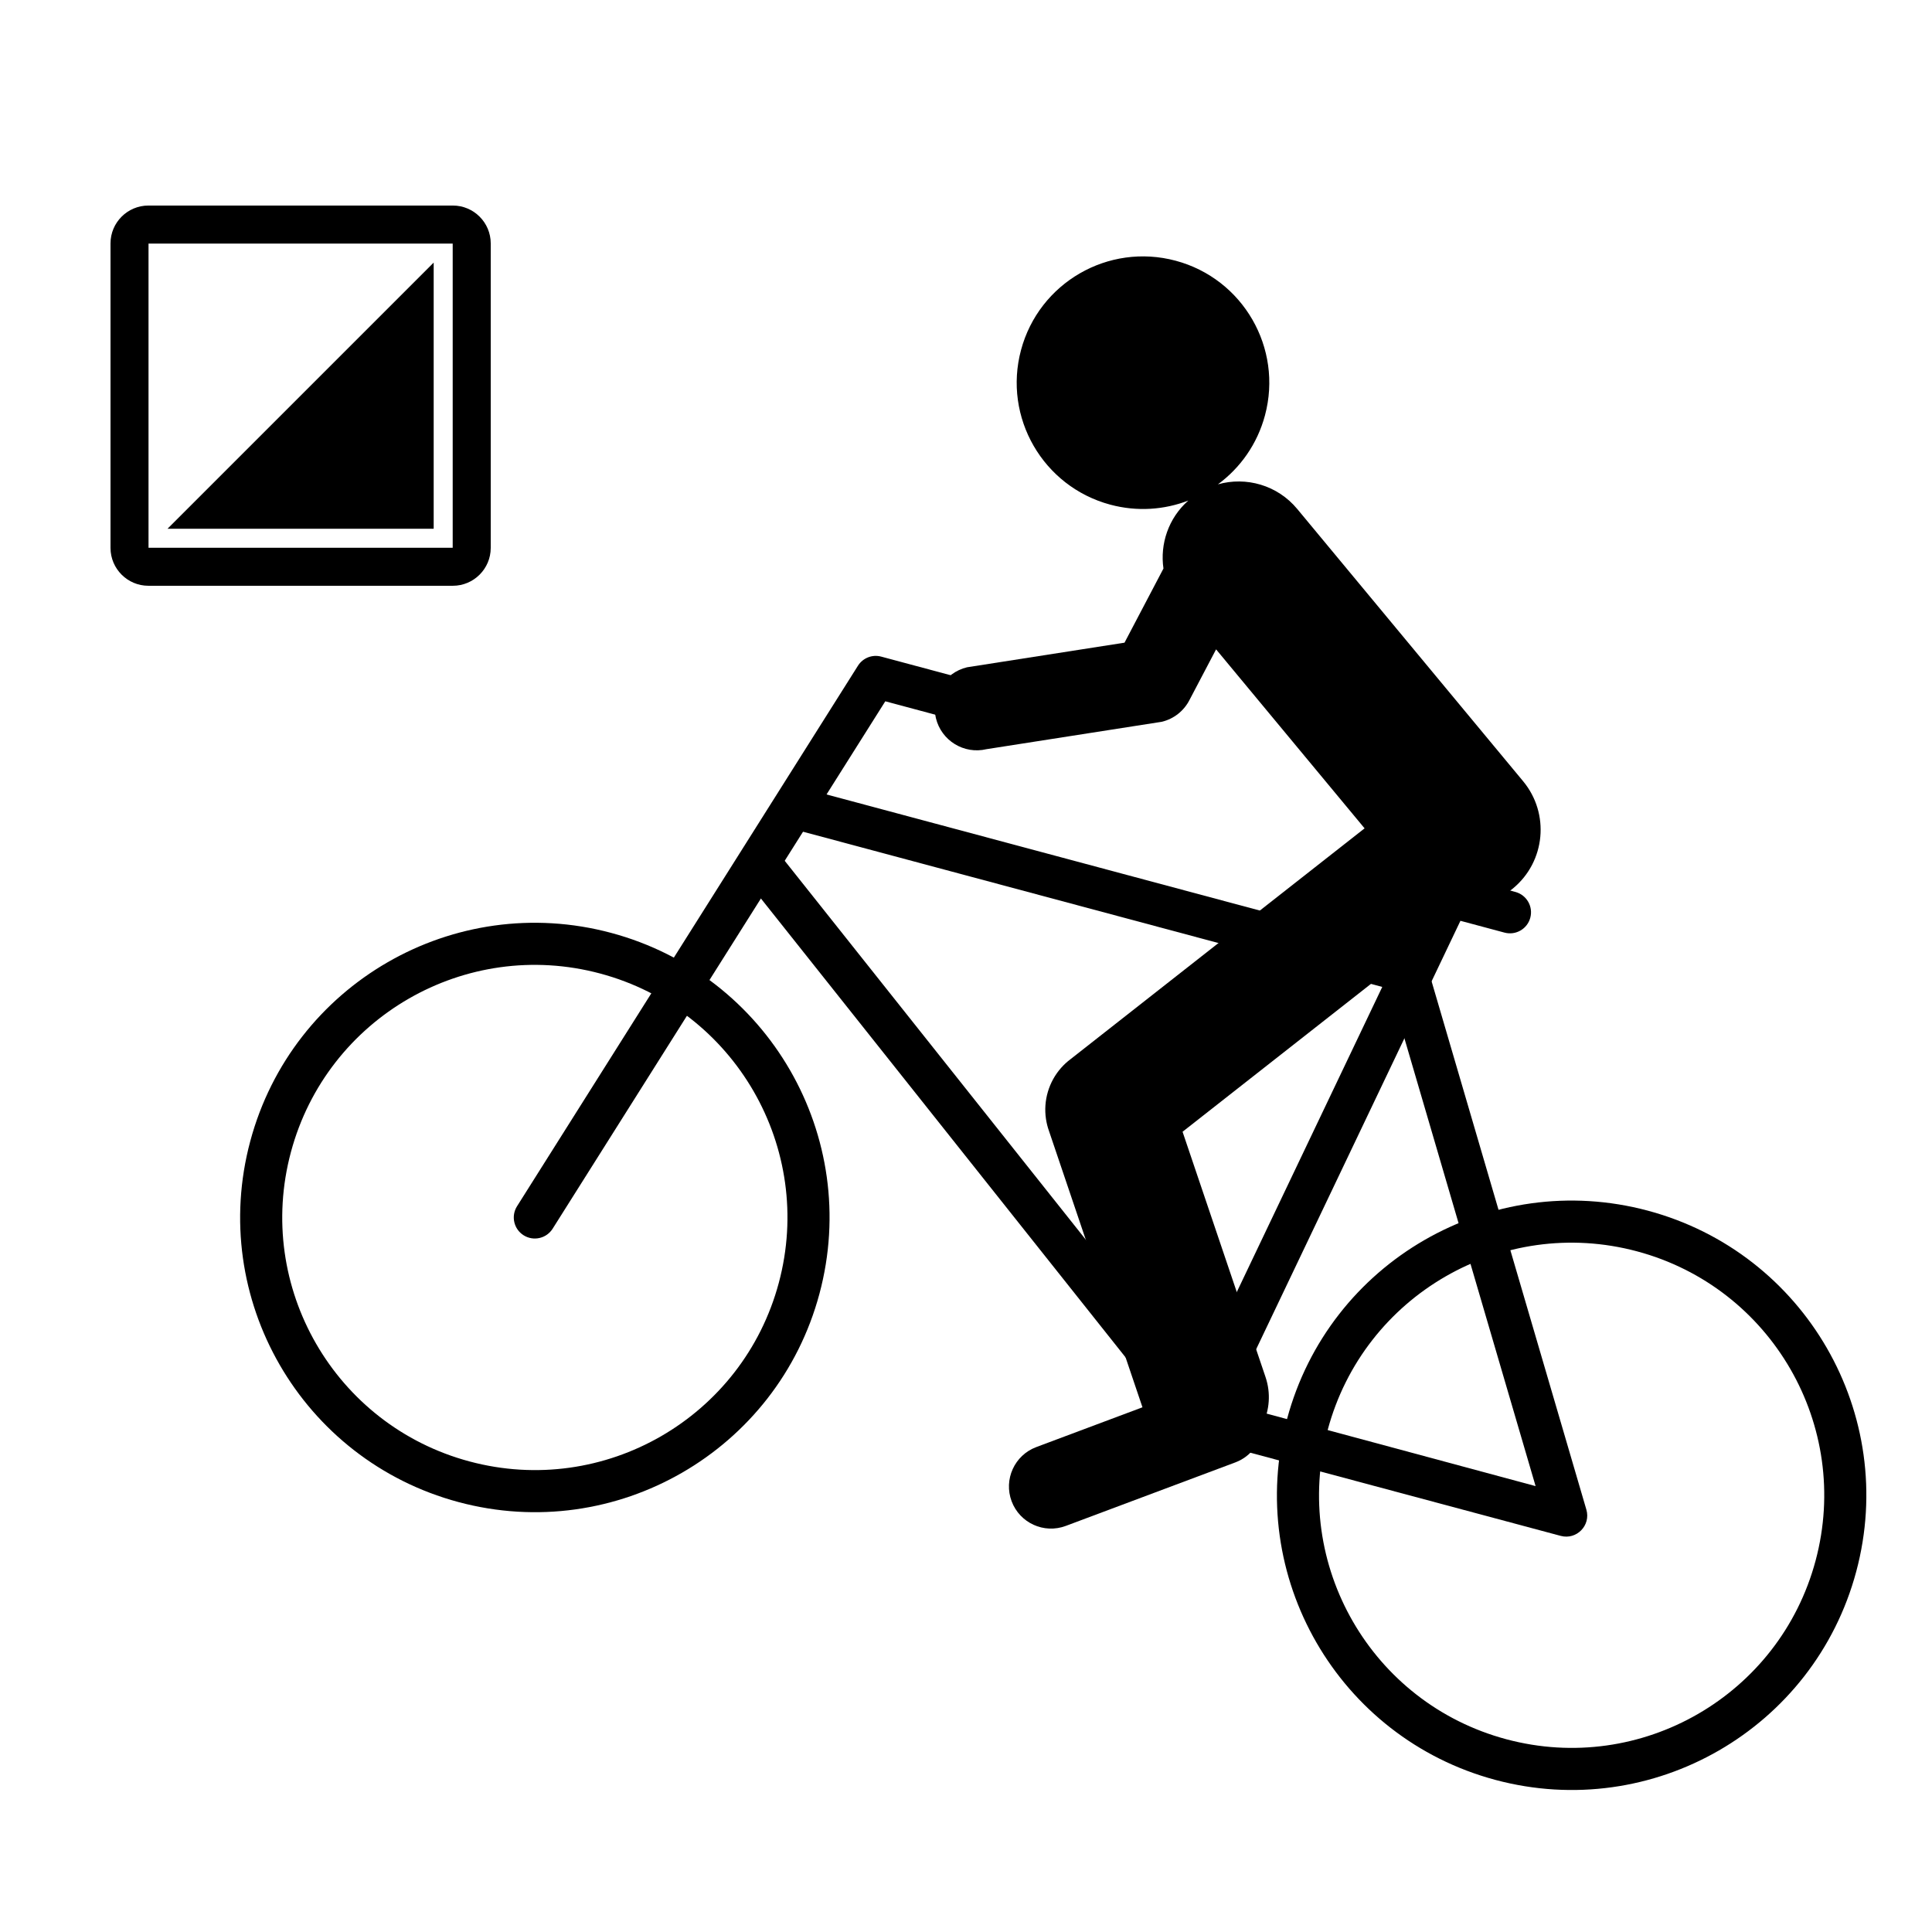 <?xml version="1.0" encoding="UTF-8"?>
<!-- Uploaded to: SVG Repo, www.svgrepo.com, Generator: SVG Repo Mixer Tools -->
<svg fill="#000000" width="800px" height="800px" version="1.1" viewBox="144 144 512 512" xmlns="http://www.w3.org/2000/svg">
 <g>
  <path d="m183.36 208.5v80.703c0-0.043-0.004-0.047-0.047-0.047h80.703c-0.043 0-0.047 0.004-0.047 0.047v-80.703c0 0.043 0.004 0.047 0.047 0.047h-80.703c0.043 0 0.047-0.004 0.047-0.047zm-10.074 0c0-5.539 4.523-10.027 10.027-10.027h80.703c5.539 0 10.031 4.523 10.031 10.027v80.703c0 5.539-4.527 10.031-10.031 10.031h-80.703c-5.539 0-10.027-4.527-10.027-10.031z"/>
  <path d="m258.93 213.59-70.535 70.531h70.535z" fill-rule="evenodd"/>
  <path d="m540.29 615.69c41.656 11.16 84.473-13.559 95.633-55.215 11.164-41.656-13.559-84.473-55.211-95.633-41.656-11.16-84.473 13.559-95.633 55.215-11.164 41.652 13.559 84.469 55.211 95.633zm2.887-10.777c-35.703-9.566-56.891-46.266-47.324-81.969 9.566-35.707 46.266-56.895 81.973-47.328 35.703 9.566 56.891 46.27 47.324 81.973-9.566 35.703-46.266 56.895-81.973 47.324z"/>
  <path d="m341.12 376.41c-1.918-2.414-1.516-5.922 0.895-7.84 2.414-1.914 5.922-1.512 7.836 0.898l116.59 146.72-2.922-1.918 87.43 23.566-39.477-134.75 3.91 3.82-161.62-43.309c-2.977-0.797-4.742-3.856-3.945-6.828 0.797-2.977 3.856-4.742 6.832-3.945l161.62 43.309c1.879 0.504 3.363 1.949 3.91 3.816l42.223 144.12c1.223 4.176-2.594 8.082-6.797 6.957l-96.973-25.984c-1.156-0.309-2.18-0.98-2.926-1.918z"/>
  <path d="m520.07 385.08-63.027 132.19c-1.324 2.781-0.145 6.109 2.637 7.434 2.781 1.328 6.109 0.148 7.434-2.633l63.918-134.05 11.68 3.129c2.977 0.801 6.035-0.965 6.832-3.941 0.797-2.977-0.969-6.035-3.945-6.832l-16.066-4.305c-0.066-0.02-0.137-0.039-0.203-0.055l-16.055-4.301c-2.977-0.797-6.035 0.969-6.832 3.941-0.797 2.977 0.969 6.035 3.945 6.832z"/>
  <path d="m265.53 542.07c41.656 11.16 84.473-13.559 95.633-55.215 11.164-41.656-13.559-84.473-55.211-95.633-41.656-11.16-84.473 13.559-95.633 55.215-11.164 41.652 13.559 84.469 55.211 95.633zm2.887-10.777c-35.703-9.566-56.891-46.266-47.324-81.969 9.566-35.707 46.266-56.895 81.973-47.328 35.703 9.566 56.891 46.27 47.324 81.973-9.566 35.703-46.266 56.895-81.973 47.324z"/>
  <path d="m377.53 318.01c-2.359-0.633-4.856 0.344-6.16 2.41l-90.352 143.25c-1.641 2.606-0.863 6.047 1.742 7.691s6.051 0.863 7.695-1.742l90.348-143.24-6.16 2.41 32.324 8.664c1.762 0.469 3.551 0.043 4.883-1 0.977-1.473 1.621-1.73 1.949-2.945 0.797-2.977-0.969-6.035-3.945-6.832z"/>
  <path d="m505.63 363.52-77.906 61.156c-0.914 0.68-1.746 1.449-2.488 2.285-1.66 1.867-2.84 4.039-3.527 6.34-0.688 2.301-0.883 4.766-0.516 7.234 0.164 1.105 0.441 2.203 0.828 3.273l24.746 73.141-28.141 10.543c-5.769 2.16-8.695 8.59-6.535 14.359 2.164 5.769 8.59 8.695 14.359 6.531l44.93-16.832c4.352-1.629 7.086-5.688 7.238-10.055 1.816-3.801 2.211-8.281 0.754-12.582l-21.98-64.984 76.363-59.941c3.992-0.32 7.926-1.828 11.242-4.578 8.566-7.109 9.75-19.812 2.644-28.379l-59.863-72.152c-5.254-6.336-13.574-8.633-21.016-6.523 5.902-4.344 10.426-10.648 12.469-18.277 4.785-17.852-5.812-36.203-23.664-40.984-17.852-4.785-36.199 5.809-40.984 23.664-4.785 17.852 5.812 36.199 23.664 40.984 7.106 1.902 14.289 1.371 20.664-1.086-5.262 4.652-7.531 11.492-6.582 18.012l-12.992 24.734 7.367-5.82-46.43 7.254c-5.992 1.434-9.688 7.449-8.258 13.441 1.434 5.992 7.449 9.691 13.441 8.258l46.426-7.254c3.195-0.762 5.887-2.891 7.367-5.82l7.027-13.375z"/>
 </g>
</svg>